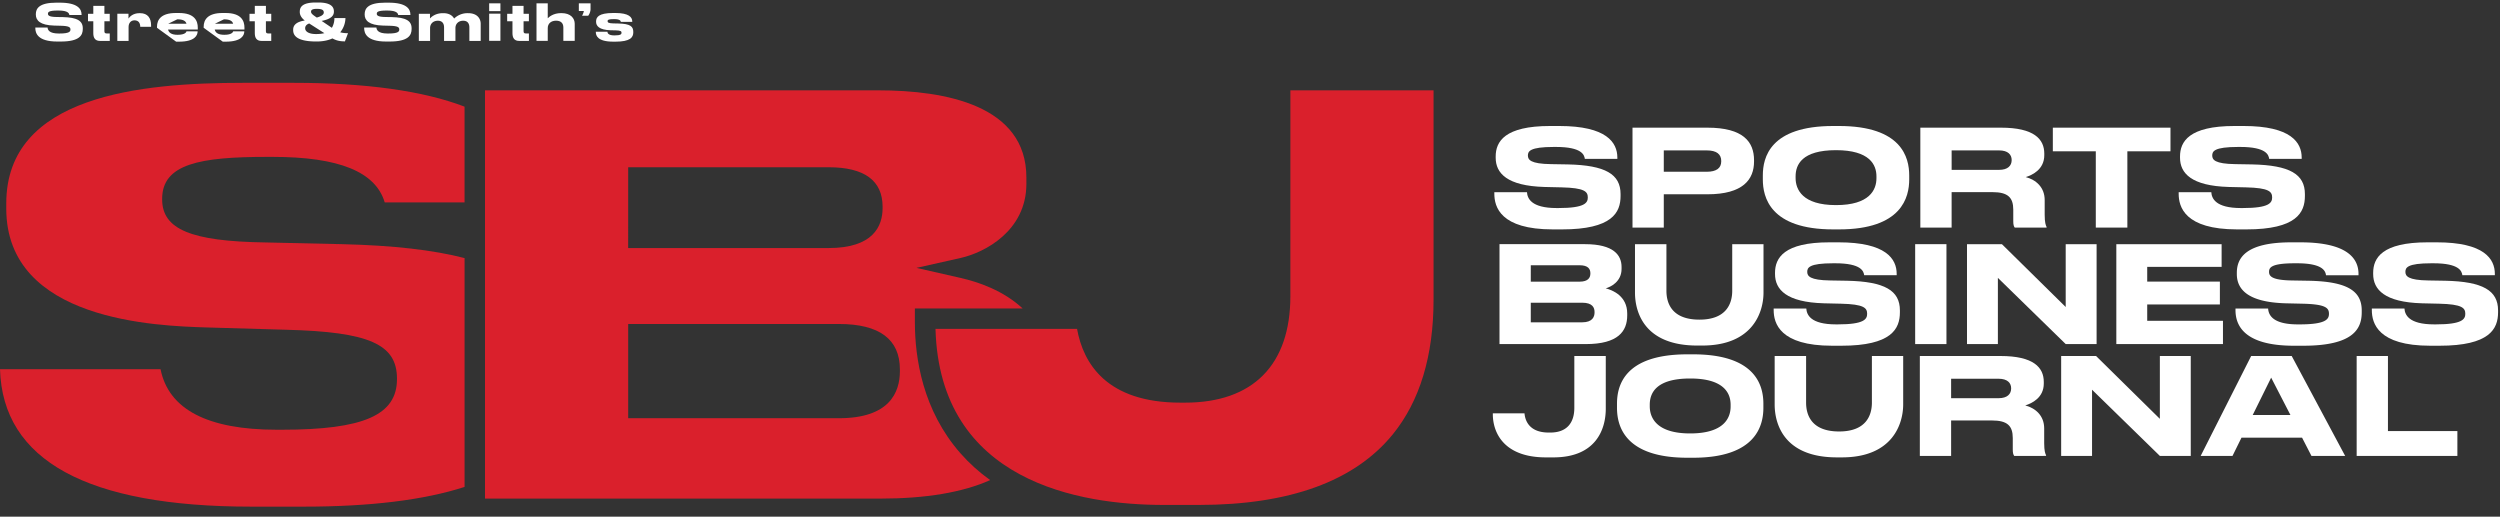 <svg xmlns="http://www.w3.org/2000/svg" xmlns:xlink="http://www.w3.org/1999/xlink" height="31" viewBox="0 0 150 31" width="150"><rect x="0" y="0" width="150" height="31" fill="#333333" stroke="none"/><clipPath id="a"><path d="m0 30.4h149.884v-30.25h-149.884z"></path></clipPath><path d="m29.35.666h.675v-.466h-.675zm5.574.279h.369a.736.736 0 0 0 .14-.367v-.378h-.703v.46h.303a.952.952 0 0 1 -.11.285m75.296 26.498h.29c3.078 0 3.682-2.046 3.682-3.174v-2.909h-1.877v2.796c0 .773-.355 1.732-1.966 1.732-1.636 0-1.982-.959-1.982-1.732v-2.796h-1.886v2.909c0 1.128.524 3.174 3.739 3.174m31.181-.088h6.043v-1.49h-4.166v-4.505h-1.877zm-44.38-3.13c0-1.072.427-2.965 4.222-2.965h.347c3.77 0 4.214 1.893 4.214 2.965v.242c0 1.055-.435 2.997-4.214 2.997h-.347c-3.795 0-4.222-1.942-4.222-2.997zm1.966.153c0 .685.403 1.628 2.425 1.628 2.015 0 2.426-.919 2.426-1.612v-.112c0-.693-.403-1.572-2.426-1.572-2.054 0-2.425.879-2.425 1.572zm-9.416.471c0 1.136.685 2.594 3.183 2.594h.451c2.554 0 3.143-1.684 3.143-2.924v-3.159h-1.887v3.11c0 .91-.46 1.483-1.442 1.483h-.097c-1.297 0-1.426-.887-1.45-1.152h-1.901zm47.933-3.489 3.207 5.995h-2.022l-.564-1.096h-3.634l-.54 1.096h-1.91l3.03-5.995zm-.076 3.541-1.157-2.242-1.108 2.242zm-11.662-3.541h-2.095v5.995h1.853v-3.973l4.07 3.973h1.853v-5.995h-1.854v3.77zm-21.831-3.914c0 .774-.355 1.732-1.966 1.732-1.636 0-1.982-.958-1.982-1.732v-2.796h-1.886v2.909c0 1.128.524 3.174 3.739 3.174h.29c3.078 0 3.682-2.046 3.682-3.174v-2.909h-1.877zm33.766-1.649h.128c1.564 0 1.7.483 1.733.717h1.95v-.08c0-.903-.645-1.894-3.481-1.894h-.556c-2.724 0-3.264.935-3.264 1.83v.071c0 .935.685 1.693 2.926 1.757l1.03.024c1.387.033 1.572.258 1.572.605 0 .322-.177.636-1.757.636h-.112c-1.547 0-1.757-.596-1.781-.95h-1.958v.088c0 .79.363 2.143 3.505 2.143h.556c3.013 0 3.513-1.015 3.513-2.006v-.113c0-1.192-.91-1.732-3.167-1.78l-1.007-.017c-1.233-.016-1.386-.266-1.386-.515 0-.25.105-.516 1.556-.516" fill="#ffffff"></path><g clip-path="url(#a)"><path d="m114.91 20.645h1.877v-5.995h-1.877z" fill="#ffffff"></path></g><g clip-path="url(#a)"><path d="m118.02 14.65v5.995h1.853v-3.973l4.07 3.973h1.853v-5.995h-1.854v3.77l-3.827-3.77z" fill="#ffffff"></path></g><g clip-path="url(#a)"><path d="m146.161 19.463h-.112c-1.547 0-1.757-.596-1.781-.95h-1.958v.088c0 .79.363 2.143 3.505 2.143h.556c3.014 0 3.513-1.015 3.513-2.006v-.113c0-1.192-.91-1.732-3.166-1.78l-1.008-.017c-1.233-.016-1.386-.266-1.386-.515 0-.25.105-.516 1.556-.516h.129c1.563 0 1.7.483 1.732.717h1.95v-.08c0-.903-.645-1.894-3.481-1.894h-.556c-2.724 0-3.264.934-3.264 1.83v.071c0 .935.685 1.693 2.926 1.757l1.03.024c1.387.032 1.572.258 1.572.605 0 .322-.177.636-1.757.636" fill="#ffffff"></path></g><g clip-path="url(#a)"><path d="m97.294 16.133c0 .773-.66 1.087-.95 1.168.41.105 1.289.46 1.289 1.507v.112c0 .951-.54 1.725-2.482 1.725h-5.181v-5.995h5.133c1.716 0 2.191.66 2.191 1.37zm-5.447.767h2.925c.522 0 .651-.244.651-.488v-.017c0-.252-.129-.48-.65-.48h-2.926zm3.826 1.82c0-.259-.12-.557-.74-.557h-3.086v1.176h3.086c.627 0 .74-.346.74-.588z" fill="#ffffff"></path></g><g clip-path="url(#a)"><path d="m126.98 20.645h6.398v-1.395h-4.545v-.983h4.36v-1.37h-4.36v-.886h4.464v-1.361h-6.317z" fill="#ffffff"></path></g><g clip-path="url(#a)"><path d="m110.272 19.463h-.113c-1.547 0-1.757-.596-1.781-.95h-1.958v.088c0 .79.363 2.143 3.505 2.143h.556c3.014 0 3.513-1.015 3.513-2.006v-.113c0-1.192-.91-1.732-3.166-1.78l-1.008-.017c-1.232-.016-1.386-.266-1.386-.515 0-.25.105-.516 1.556-.516h.129c1.563 0 1.7.483 1.732.717h1.95v-.08c0-.903-.645-1.894-3.481-1.894h-.556c-2.723 0-3.263.934-3.263 1.83v.071c0 .935.685 1.693 2.925 1.757l1.03.024c1.387.032 1.572.258 1.572.605 0 .322-.177.636-1.756.636" fill="#ffffff"></path></g><g clip-path="url(#a)"><path d="m114.553 10.767c0 1.056-.435 2.997-4.214 2.997h-.347c-3.795 0-4.222-1.941-4.222-2.997v-.242c0-1.071.427-2.965 4.222-2.965h.347c3.77 0 4.214 1.894 4.214 2.965zm-1.966-.185c0-.693-.403-1.572-2.426-1.572-2.054 0-2.425.879-2.425 1.572v.096c0 .685.403 1.628 2.425 1.628 2.015 0 2.426-.919 2.426-1.612z" fill="#ffffff"></path></g><g clip-path="url(#a)"><path d="m102.446 7.66c2.151 0 2.796.854 2.796 1.95v.08c0 1.072-.653 1.967-2.796 1.967h-2.619v1.998h-1.877v-5.995zm.828 1.997c0-.4-.273-.633-.868-.633h-2.579v1.281h2.58c.586 0 .867-.224.867-.624z" fill="#ffffff"></path></g><g clip-path="url(#a)"><path d="m93.511 12.483h-.111c-1.547 0-1.757-.596-1.781-.95h-1.959v.088c0 .79.363 2.143 3.505 2.143h.556c3.014 0 3.513-1.015 3.513-2.006v-.113c0-1.192-.91-1.732-3.166-1.78l-1.008-.017c-1.232-.016-1.386-.266-1.386-.515 0-.25.105-.516 1.556-.516h.128c1.564 0 1.7.483 1.733.717h1.95v-.08c0-.903-.645-1.894-3.481-1.894h-.556c-2.724 0-3.263.935-3.263 1.83v.071c0 .935.685 1.693 2.925 1.757l1.03.024c1.387.032 1.572.258 1.572.605 0 .322-.177.636-1.757.636" fill="#ffffff"></path></g><g clip-path="url(#a)"><path d="m122.657 9.312c0 .854-.717 1.192-1.112 1.313.613.161 1.136.612 1.136 1.378v.878c0 .484.065.637.113.734v.04h-1.91c-.056-.073-.088-.17-.088-.379v-.693c0-.733-.322-1.055-1.249-1.055h-2.45v2.127h-1.877v-5.995h4.835c1.998 0 2.602.693 2.602 1.555zm-1.957.288c0-.312-.21-.576-.757-.576h-2.845v1.168h2.845c.532 0 .757-.256.757-.584z" fill="#ffffff"></path></g><g clip-path="url(#a)"><path d="m134.572 12.483h-.113c-1.547 0-1.757-.596-1.781-.95h-1.958v.088c0 .79.363 2.143 3.505 2.143h.556c3.014 0 3.513-1.015 3.513-2.006v-.113c0-1.192-.91-1.732-3.166-1.78l-1.008-.017c-1.232-.016-1.386-.266-1.386-.515 0-.25.105-.516 1.556-.516h.129c1.563 0 1.7.483 1.732.717h1.95v-.08c0-.903-.645-1.894-3.481-1.894h-.556c-2.723 0-3.263.935-3.263 1.83v.071c0 .935.685 1.693 2.925 1.757l1.031.024c1.386.032 1.571.258 1.571.605 0 .322-.177.636-1.756.636" fill="#ffffff"></path></g><g clip-path="url(#a)"><path d="m123.17 9.078h2.578v4.577h1.894v-4.577h2.587v-1.418h-7.059z" fill="#ffffff"></path></g><g clip-path="url(#a)"><path d="m14.56 4.97c-6.089 0-14.184.75-14.184 7.235v.31c0 6.756 9.051 7.039 12.025 7.132l4.77.138c4.97.126 6.647.866 6.647 2.93v.035c0 2.155-2.001 3.034-6.906 3.034h-.312c-4.142 0-6.485-1.221-6.967-3.63h-9.633c.16 5.471 5.231 8.245 15.08 8.245h3.146c3.982 0 7.227-.398 9.648-1.184v-13.73c-1.884-.486-4.278-.76-7.313-.834l-4.631-.104c-4.463-.064-6.201-.788-6.201-2.584v-.035c0-2.104 2.304-2.515 6.284-2.515h.345c3.979 0 6.18.894 6.725 2.731h4.79v-5.745c-2.477-.948-5.92-1.429-10.235-1.429z" fill="#da202c"></path></g><g clip-path="url(#a)"><path d="m57.626 27.196c.52.593 1.12 1.134 1.783 1.61-1.646.737-3.858 1.11-6.582 1.11h-23.727v-24.496h23.588c4.058 0 8.895.907 8.895 5.23v.38c0 2.812-2.48 4.12-3.947 4.448l-2.65.595 2.649.603c1.085.247 2.577.763 3.721 1.83h-6.463v.822c0 2.17.474 5.296 2.733 7.868zm-19.936-12.313h12.024c2.68 0 3.242-1.309 3.242-2.407v-.068c0-1.574-1.091-2.373-3.242-2.373h-12.023zm16.303 7.28c0-1.807-1.23-2.724-3.657-2.724h-12.645v5.654h12.646c3.023 0 3.657-1.537 3.657-2.827z" fill="#da202c"></path></g><g clip-path="url(#a)"><path d="m77.422 17.771c0 4.12-2.244 6.388-6.318 6.388h-.277c-4.45 0-5.836-2.376-6.204-4.426h-8.493c.248 9.187 8.675 10.563 13.694 10.563h2.11c5.43 0 9.343-1.423 11.629-4.23 1.626-1.996 2.45-4.717 2.45-8.087v-12.559h-8.59z" fill="#da202c"></path></g><g clip-path="url(#a)"><path d="m36.798 2.5h.124c.9 0 1.075-.26 1.075-.56v-.018c0-.324-.154-.497-.908-.512l-.291-.006c-.285-.006-.343-.058-.343-.13v-.007c0-.078.064-.12.388-.12h.003c.36 0 .397.106.403.166h.687v-.021c0-.255-.193-.512-1.02-.512h-.121c-.894 0-1.03.26-1.03.509v.018c0 .24.17.49.878.509l.291.005c.318.007.358.061.358.143v.006c0 .079-.046.155-.422.155h-.006c-.397 0-.415-.164-.418-.222h-.696v.019c0 .209.097.578 1.048.578" fill="#ffffff"></path></g><g clip-path="url(#a)"><path d="m3.437 2.492h.21c1.132 0 1.32-.382 1.32-.754v-.042c0-.448-.343-.651-1.19-.67l-.38-.006c-.463-.006-.52-.1-.52-.194s.04-.194.584-.194h.049c.588 0 .64.182.651.27h.733v-.03c0-.34-.242-.712-1.308-.712h-.21c-1.022 0-1.226.35-1.226.688v.027c0 .352.258.637 1.1.66l.387.01c.521.012.59.097.59.227 0 .12-.066.239-.66.239h-.042c-.582 0-.66-.224-.67-.357h-.735v.033c0 .296.136.805 1.317.805" fill="#ffffff"></path></g><g clip-path="url(#a)"><path d="m23.167 2.492h.209c1.133 0 1.32-.382 1.32-.754v-.042c0-.448-.342-.651-1.19-.67l-.378-.006c-.464-.006-.521-.1-.521-.194s.039-.194.584-.194h.049c.587 0 .64.182.651.27h.733v-.03c0-.34-.242-.712-1.308-.712h-.21c-1.023 0-1.226.35-1.226.688v.027c0 .352.258.637 1.1.66l.387.01c.521.012.59.097.59.227 0 .12-.066.239-.66.239h-.042c-.582 0-.66-.224-.67-.357h-.735v.033c0 .296.136.805 1.317.805" fill="#ffffff"></path></g><g clip-path="url(#a)"><path d="m5.598 1.991c0 .282.109.464.403.464h.584v-.448h-.185c-.115 0-.136-.055-.136-.143v-.59h.32v-.448h-.32v-.476h-.666v.476h-.318v.448h.318z" fill="#ffffff"></path></g><g clip-path="url(#a)"><path d="m25.805 1.686c0-.254.179-.442.467-.442.267 0 .372.17.372.406v.805h.682v-.769c0-.254.178-.442.466-.442.267 0 .37.17.37.406v.805h.68v-1.03c0-.305-.208-.635-.75-.635h-.024a1.15 1.15 0 0 0 -.821.324c-.1-.182-.303-.324-.651-.324h-.021c-.47 0-.706.242-.776.318v-.282h-.669v1.63h.675z" fill="#ffffff"></path></g><g clip-path="url(#a)"><path d="m32.865 1.684c0-.267.197-.443.5-.443.297 0 .436.158.436.406v.806h.682v-1.03c0-.315-.23-.636-.794-.636h-.021c-.485 0-.73.24-.803.309v-.896h-.675v2.253h.675z" fill="#ffffff"></path></g><g clip-path="url(#a)"><path d="m29.35 2.45h.675v-1.63h-.675z" fill="#ffffff"></path></g><g clip-path="url(#a)"><path d="m30.748 1.991c0 .282.109.464.402.464h.585v-.448h-.185c-.115 0-.136-.055-.136-.143v-.59h.32v-.448h-.32v-.476h-.666v.476h-.318v.448h.318z" fill="#ffffff"></path></g><g clip-path="url(#a)"><path d="m18.986 2.49c-1.139 0-1.396-.338-1.396-.68v-.034c0-.297.242-.478.697-.545-.194-.146-.3-.327-.3-.506v-.024c0-.26.13-.551.954-.551h.16c.827 0 .933.32.933.536v.014c0 .239-.17.445-.736.554l.615.415a1.14 1.14 0 0 0 .151-.585h.663a1.395 1.395 0 0 1 -.314.855 1.7 1.7 0 0 0 .469.051l-.188.493c-.34 0-.551-.069-.748-.178-.242.112-.557.185-.96.185zm.029-1.959c-.289 0-.353.073-.353.173 0 .112.12.197.347.35.239-.072.418-.16.418-.302 0-.13-.074-.22-.412-.22zm-.705 1.169c0 .167.176.343.655.343.194 0 .36-.018.497-.054l-.91-.581c-.13.047-.242.134-.242.283z" fill="#ffffff"></path></g><g clip-path="url(#a)"><path d="m15.288 1.991c0 .282.11.464.403.464h.584v-.448h-.185c-.115 0-.136-.055-.136-.143v-.59h.321v-.448h-.32v-.476h-.667v.476h-.318v.448h.318z" fill="#ffffff"></path></g><g clip-path="url(#a)"><path d="m9.42 1.667v-.066c0-.418.248-.821 1.13-.821h.184c.954 0 1.133.481 1.133.878v.112h-1.784c.04.191.203.318.575.318h.003c.449 0 .521-.166.53-.209h.667v.003c0 .222-.146.618-1.118.618h-.172zm.672-.243h1.096c-.042-.166-.207-.265-.548-.265h-.003z" fill="#ffffff"></path></g><g clip-path="url(#a)"><path d="m12.22 1.667v-.066c0-.418.248-.821 1.13-.821h.184c.954 0 1.133.481 1.133.878v.112h-1.784c.04.191.203.318.576.318h.003c.448 0 .52-.166.53-.209h.666v.003c0 .222-.146.618-1.118.618h-.172zm.673-.243h1.095c-.042-.166-.207-.265-.548-.265h-.003z" fill="#ffffff"></path></g><g clip-path="url(#a)"><path d="m7.715 1.614c0-.213.124-.394.351-.394h.003c.255 0 .346.178.346.39h.65v-.093c0-.419-.19-.727-.662-.727h-.033c-.41 0-.6.233-.661.324v-.288h-.669v1.63h.675z" fill="#ffffff"></path></g><g clip-path="url(#a)"><path d="m120.854 27.355c-.056-.073-.088-.17-.088-.38v-.692c0-.733-.323-1.055-1.25-1.055h-2.449v2.127h-1.877v-5.995h4.835c1.998 0 2.602.693 2.602 1.555v.097c0 .854-.717 1.192-1.112 1.313.613.161 1.136.612 1.136 1.378v.878c0 .484.065.637.113.733v.04zm-.185-4.055c0-.312-.21-.576-.757-.576h-2.845v1.168h2.845c.531 0 .757-.256.757-.584z" fill="#ffffff"></path></g></svg>